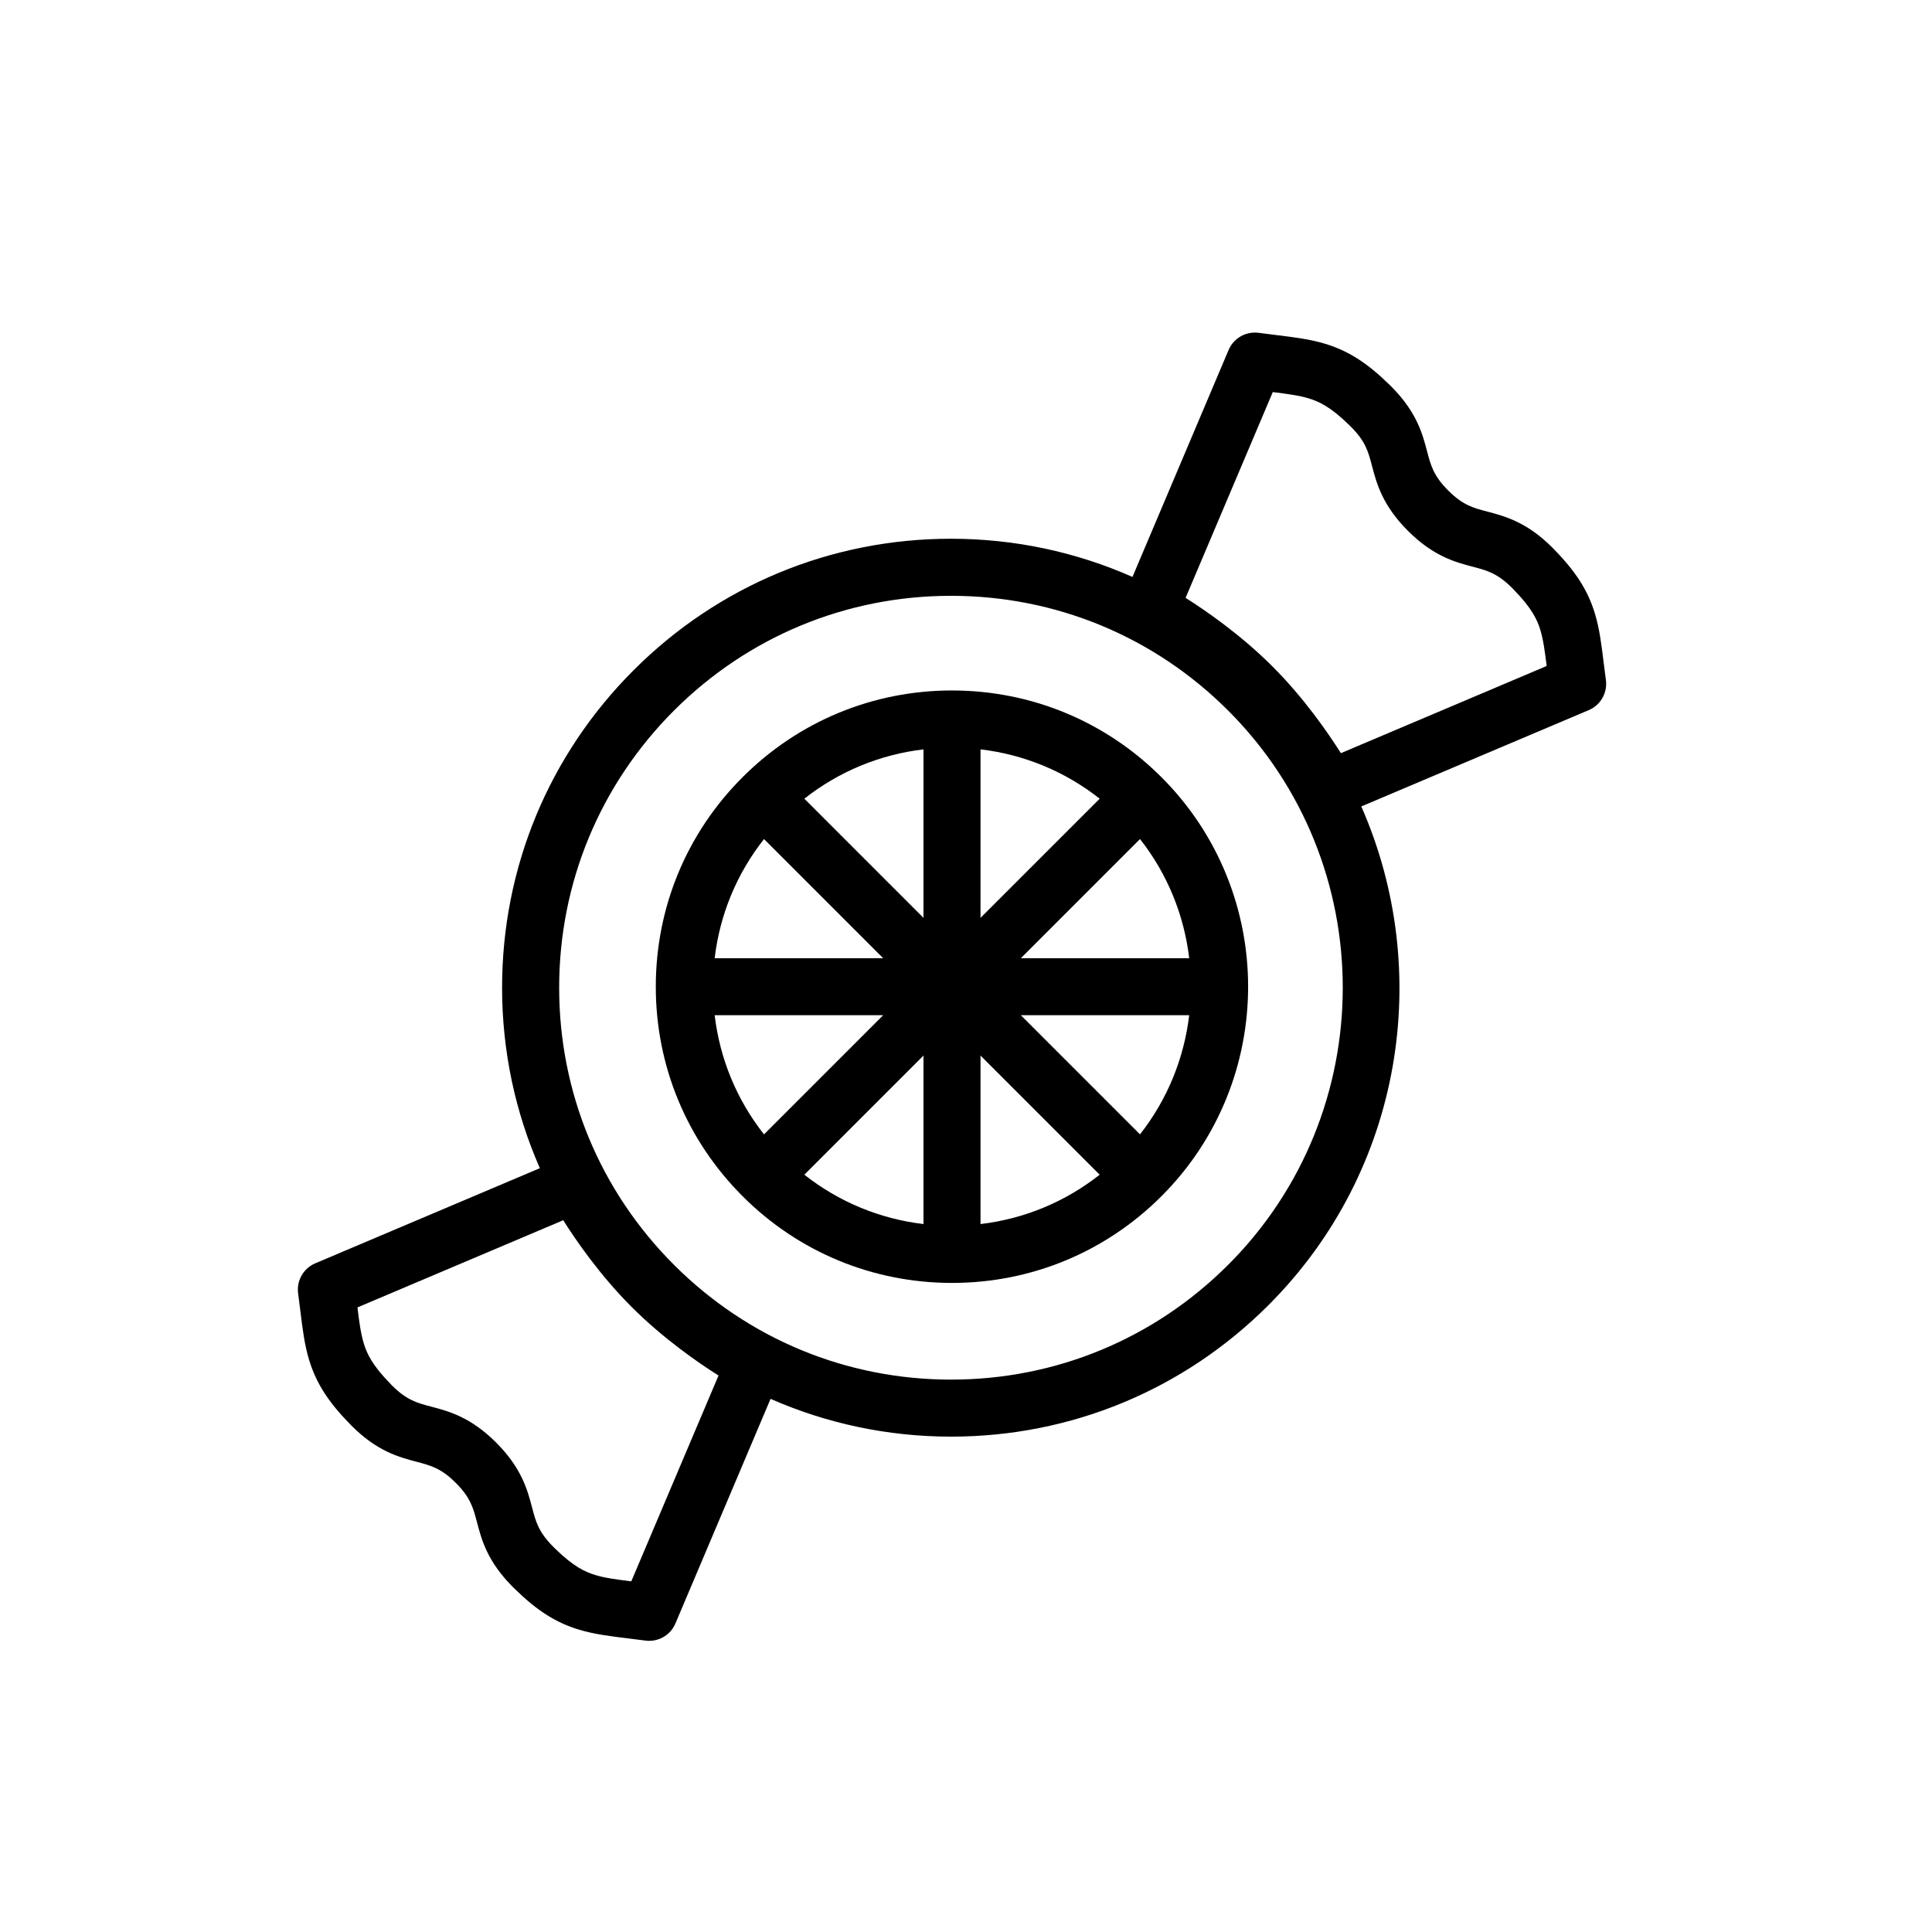 <?xml version="1.0" encoding="UTF-8"?>
<!-- Uploaded to: ICON Repo, www.iconrepo.com, Generator: ICON Repo Mixer Tools -->
<svg fill="#000000" width="800px" height="800px" version="1.1" viewBox="144 144 512 512" xmlns="http://www.w3.org/2000/svg">
 <g>
  <path d="m568.98 319.53c-0.59-4.805-1.098-8.957-2.332-12.984-1.82-6-4.996-11.02-10.734-16.883-0.07-0.082-0.438-0.469-0.516-0.539-6.805-6.801-12.586-8.316-17.23-9.543-3.769-0.988-6.484-1.703-10.383-5.594-3.883-3.894-4.606-6.613-5.594-10.379-1.219-4.648-2.742-10.434-9.574-17.266l-0.613-0.594c-5.758-5.621-10.777-8.801-16.762-10.621-4.039-1.234-8.191-1.742-13-2.332-1.457-0.18-3.008-0.367-4.68-0.594-3.371-0.441-6.641 1.41-7.969 4.543l-25.477 60.148c-14.957-6.613-31.246-10.121-48.09-10.121-31.781 0-61.656 12.375-84.121 34.844-22.469 22.469-34.848 52.352-34.848 84.125 0 16.746 3.465 32.953 10.012 47.84l-59.52 25.211c-3.141 1.328-4.996 4.594-4.543 7.969 0.227 1.668 0.418 3.219 0.594 4.676 0.59 4.812 1.098 8.961 2.328 12.988 1.824 6 5.004 11.023 10.672 16.82 0.086 0.098 0.379 0.395 0.52 0.535 0.02 0.023 0.039 0.047 0.066 0.07 6.801 6.801 12.586 8.312 17.23 9.539 3.762 0.992 6.484 1.707 10.379 5.594 3.891 3.894 4.609 6.613 5.598 10.379 1.219 4.648 2.734 10.43 9.543 17.234 0.074 0.074 0.152 0.152 0.23 0.223 0.047 0.051 0.371 0.359 0.418 0.402 5.758 5.629 10.777 8.805 16.766 10.625 4.035 1.23 8.188 1.742 12.992 2.332 1.457 0.176 3.012 0.363 4.684 0.59 0.336 0.051 0.676 0.07 1.012 0.07 3.004 0 5.762-1.789 6.957-4.609l25.211-59.52c14.883 6.539 31.09 10.012 47.836 10.012 31.773 0 61.656-12.379 84.125-34.855 35.676-35.676 43.797-88.523 24.59-132.15l60.285-25.531c3.133-1.328 4.992-4.594 4.539-7.969-0.234-1.68-0.426-3.234-0.602-4.688zm-257.68 243.54c-3.859-0.473-6.961-0.887-9.551-1.676-2.621-0.789-5.715-2.191-10.551-6.914l-0.312-0.301c-0.102-0.098-0.227-0.227-0.258-0.258-0.004-0.004-0.004-0.004-0.012-0.012-3.91-3.91-4.621-6.625-5.606-10.387-1.223-4.648-2.742-10.434-9.527-17.227-6.785-6.781-12.57-8.297-17.219-9.523-3.758-0.988-6.473-1.703-10.398-5.629-0.035-0.039-0.07-0.07-0.105-0.105-0.125-0.137-0.316-0.332-0.371-0.395-4.793-4.902-6.188-8-6.984-10.625-0.789-2.578-1.203-5.68-1.676-9.539l54.531-23.105c3.391 5.371 9.77 14.625 18.152 23.004 8.379 8.375 17.633 14.762 23.004 18.152zm158.18-83.883c-19.617 19.625-45.699 30.426-73.441 30.426-27.738 0-53.82-10.809-73.434-30.426-19.617-19.613-30.422-45.691-30.422-73.434 0-27.738 10.809-53.82 30.422-73.441 19.617-19.613 45.695-30.414 73.434-30.414s53.828 10.801 73.441 30.414c40.488 40.496 40.488 106.38 0 146.88zm29.871-135.59c-3.394-5.371-9.77-14.625-18.156-23.004-8.375-8.379-17.633-14.758-23-18.152l23.102-54.531c3.859 0.473 6.957 0.887 9.551 1.676 2.621 0.797 5.715 2.191 10.555 6.918l0.543 0.527 0.016 0.016c0.012 0.004 0.016 0.012 0.02 0.02 3.906 3.906 4.621 6.621 5.606 10.383 1.219 4.648 2.746 10.434 9.527 17.227 6.793 6.781 12.574 8.305 17.227 9.523 3.758 0.988 6.473 1.699 10.453 5.688 0.055 0.055 0.371 0.383 0.422 0.438 4.793 4.906 6.191 8 6.988 10.625 0.785 2.578 1.199 5.68 1.676 9.543z"/>
  <path d="m396.3 326.98c-20.969 0-40.688 8.168-55.516 22.992-14.828 14.82-22.992 34.535-22.992 55.516 0 20.969 8.168 40.676 22.988 55.508 14.82 14.832 34.543 22.992 55.516 22.992s40.684-8.168 55.516-22.992c30.602-30.605 30.602-80.414 0-111.02-14.836-14.824-34.543-22.992-55.512-22.992zm7.551 15.609c11.578 1.367 22.426 5.859 31.578 13.078l-31.582 31.578zm-15.117 44.656-31.574-31.578c9.152-7.219 20-11.707 31.578-13.078zm-10.688 10.688h-44.652c1.367-11.578 5.863-22.426 13.078-31.578zm0.004 15.113-31.578 31.578c-7.219-9.148-11.707-20.008-13.078-31.578zm10.684 10.688v44.652c-11.574-1.367-22.418-5.863-31.574-13.078zm15.113 0 31.578 31.578c-9.148 7.215-20 11.707-31.578 13.078zm10.688-10.688h44.613c-1.34 11.262-5.68 22.215-13.039 31.574zm0.004-15.113 31.574-31.578c7.359 9.355 11.699 20.309 13.039 31.578z"/>
 </g>
</svg>